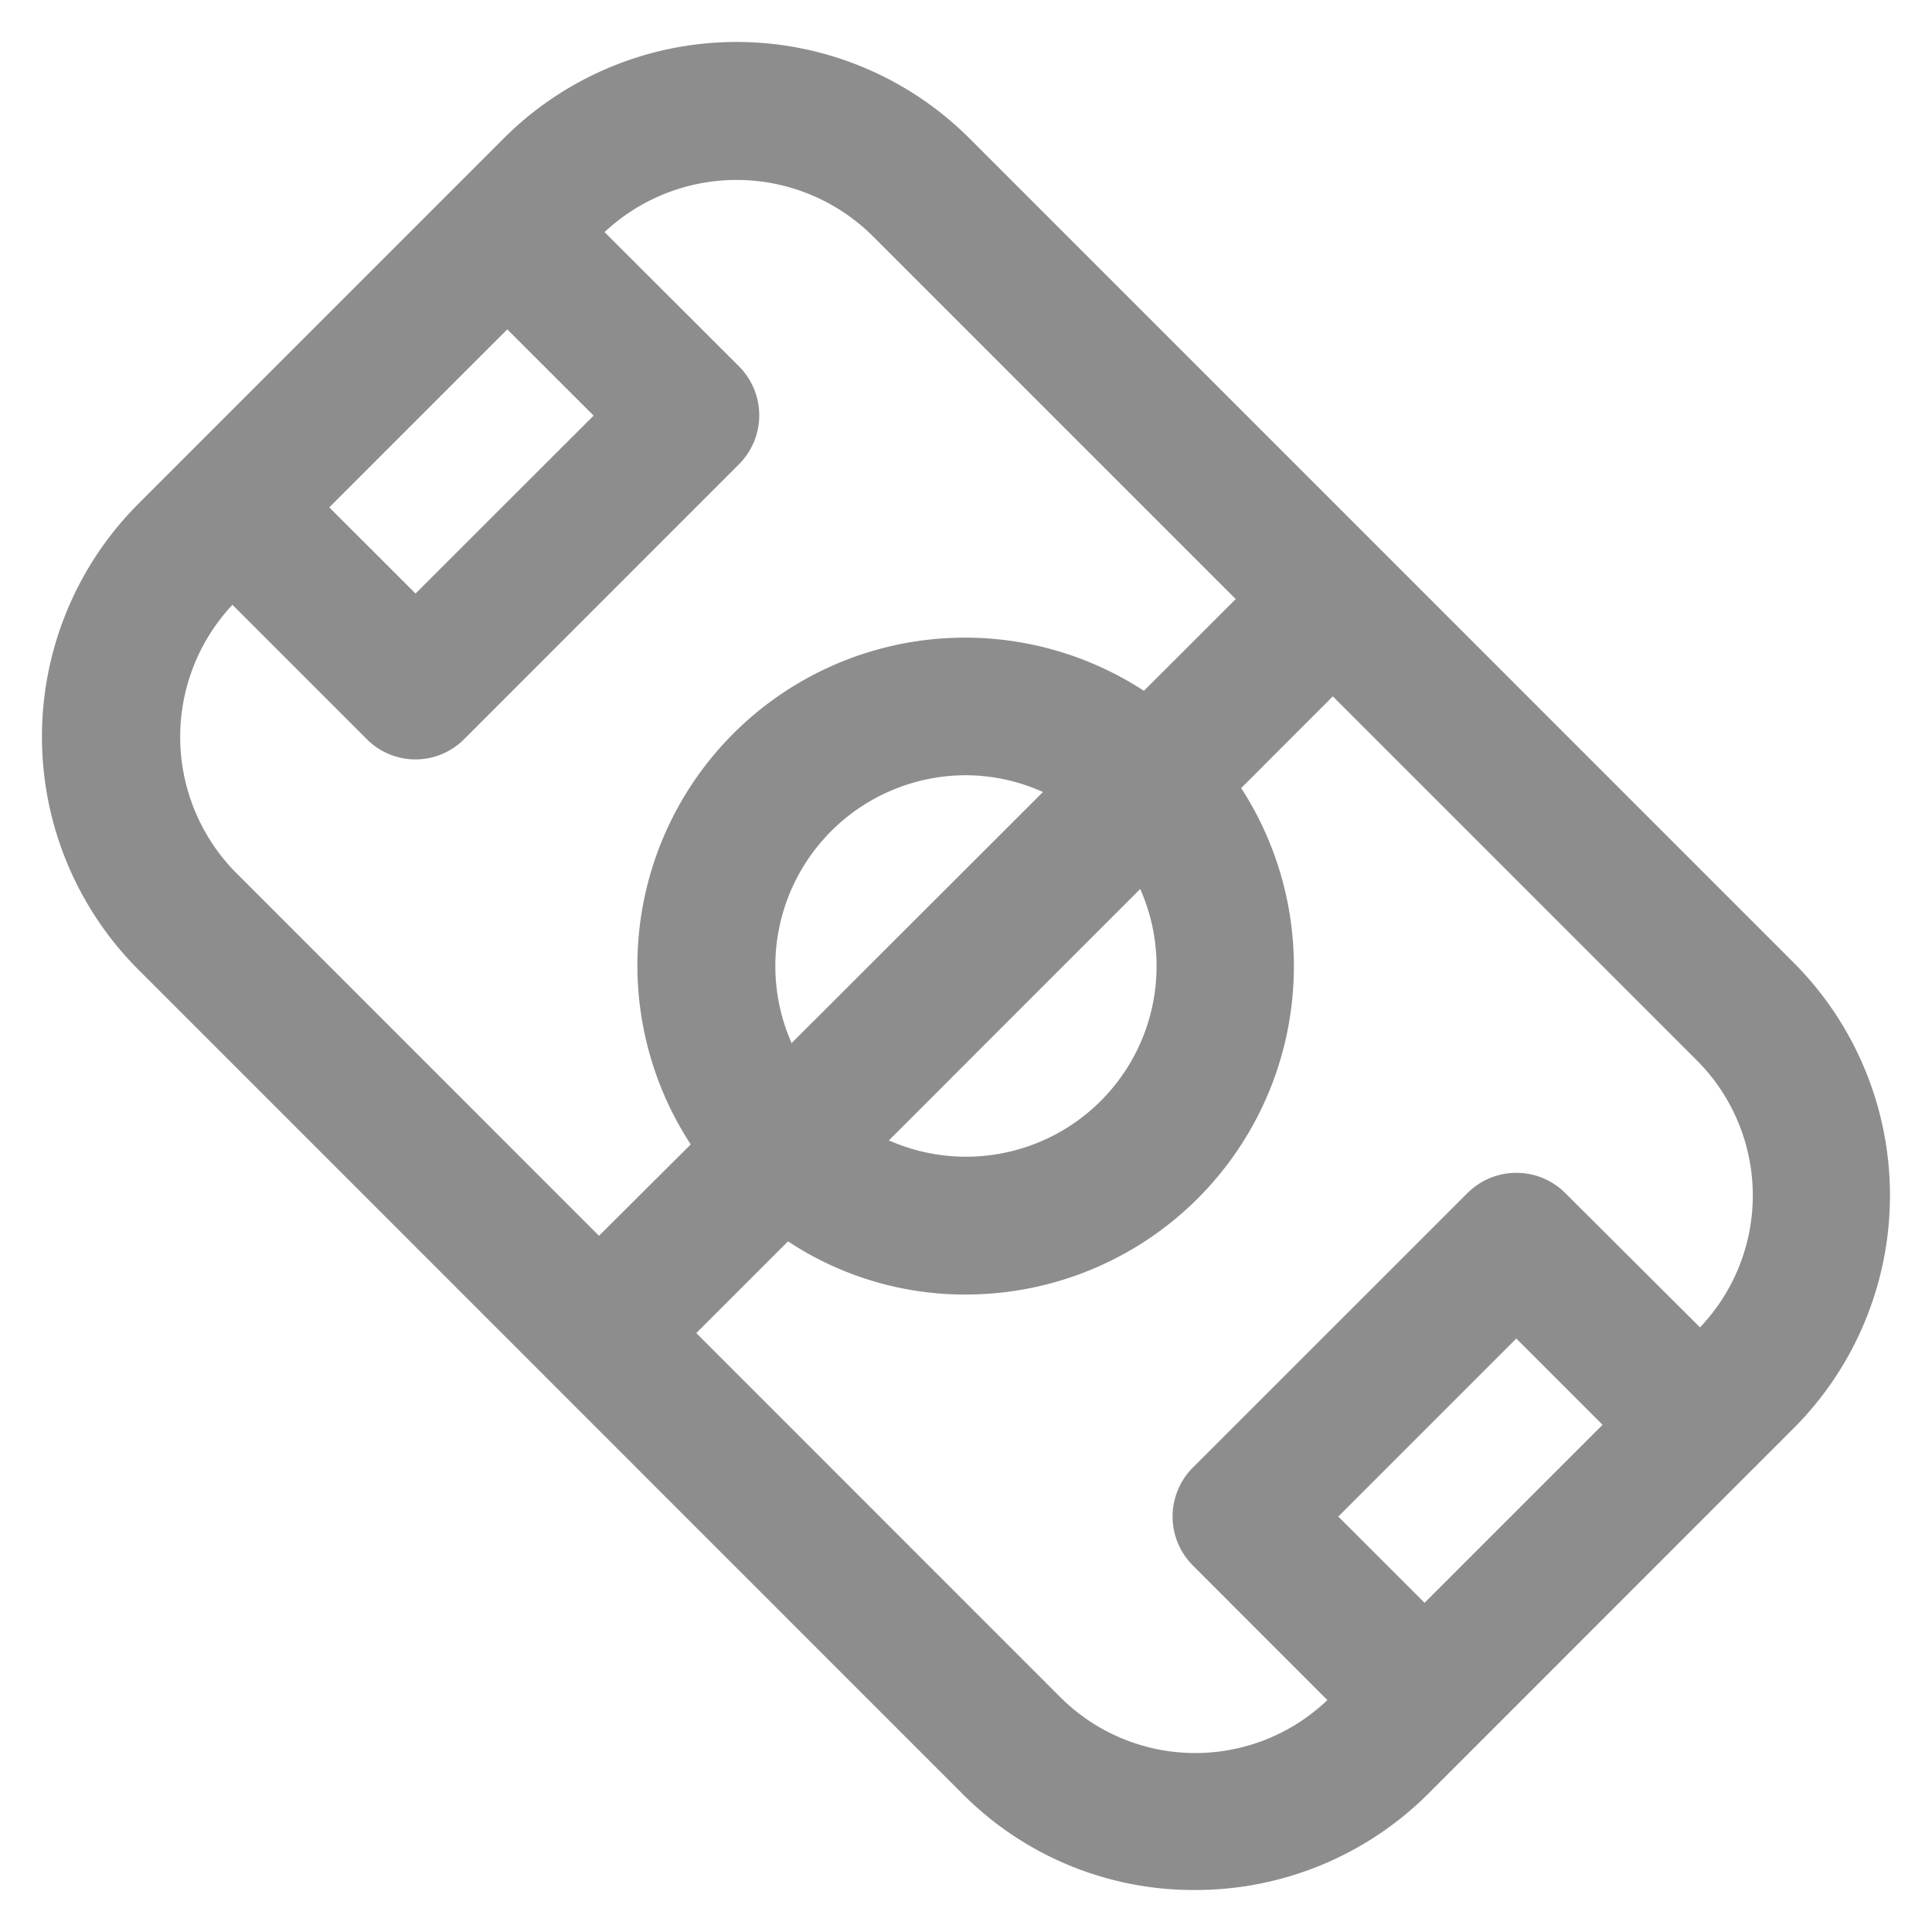 <svg xmlns="http://www.w3.org/2000/svg" width="23" height="23" viewBox="0 0 23 23">
  <path id="campos" d="M52.194,10.968l-9.829-9.83a3.922,3.922,0,0,0-5.526,0L32.471,5.507a3.923,3.923,0,0,0,0,5.527l9.829,9.83A3.874,3.874,0,0,0,45.063,22a3.92,3.92,0,0,0,2.763-1.136l4.368-4.369a3.923,3.923,0,0,0,0-5.527M36.872,3.421,37.9,4.448,35.78,6.566,34.753,5.54Zm1.092,10.791L33.629,9.876A2.3,2.3,0,0,1,33.6,6.7L35.2,8.3a.817.817,0,0,0,1.158,0l3.276-3.277a.824.824,0,0,0,0-1.158L38.03,2.263a2.3,2.3,0,0,1,3.178.033l4.336,4.336L44.451,7.724a3.9,3.9,0,0,0-5.395,5.4Zm6.443-4.129a2.268,2.268,0,0,1-2.992,2.993Zm-4.15,1.835a2.271,2.271,0,0,1,2.075-3.189,2.235,2.235,0,0,1,.917.2Zm7.535,6.663-1.027-1.027,2.119-2.119,1.027,1.027ZM51.069,15.3,49.464,13.7a.824.824,0,0,0-1.158,0L45.03,16.975a.824.824,0,0,0,0,1.158l1.605,1.606a2.275,2.275,0,0,1-3.178-.033L39.122,15.37l1.092-1.092a3.818,3.818,0,0,0,2.119.633,3.906,3.906,0,0,0,3.276-6.029L46.7,7.79l4.336,4.336a2.275,2.275,0,0,1,.033,3.178" transform="translate(-30.833 0.5)" fill="#8d8d8d" stroke="rgba(0,0,0,0)" stroke-width="1"/>
</svg>
